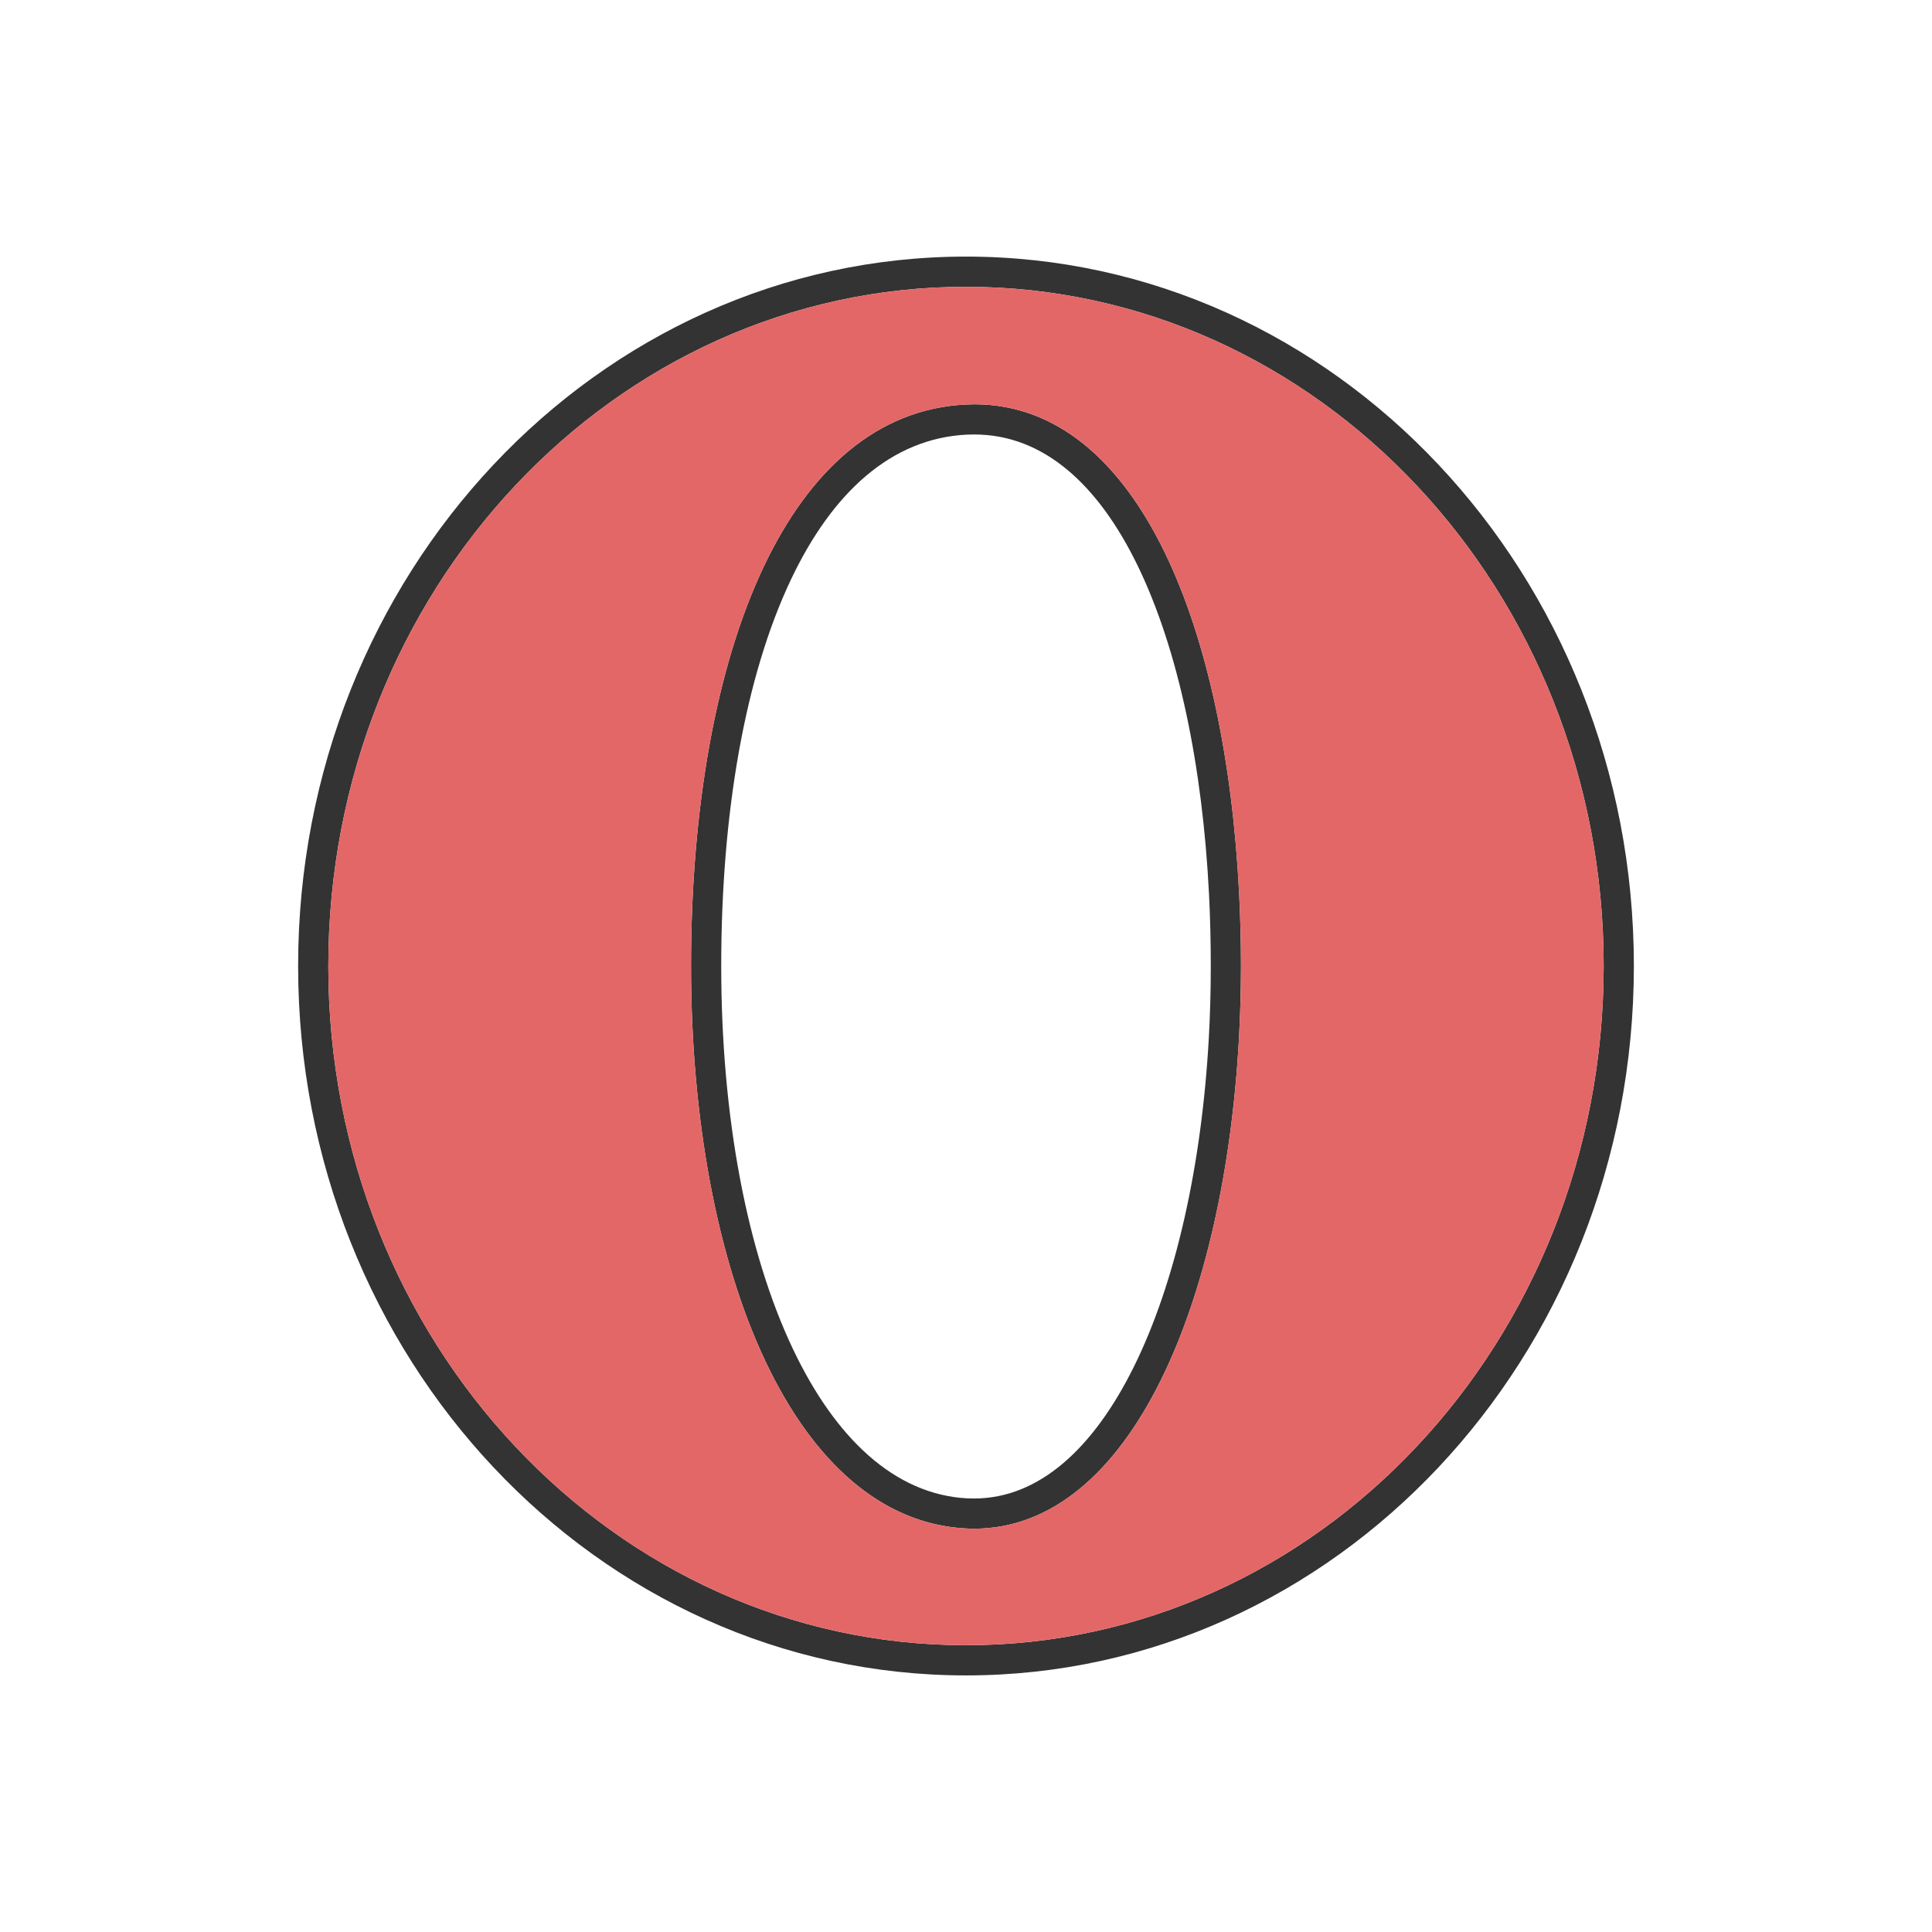 <?xml version="1.0" ?><!DOCTYPE svg  PUBLIC '-//W3C//DTD SVG 1.1//EN'  'http://www.w3.org/Graphics/SVG/1.1/DTD/svg11.dtd'><svg height="2048px" style="shape-rendering:geometricPrecision; text-rendering:geometricPrecision; image-rendering:optimizeQuality; fill-rule:evenodd; clip-rule:evenodd" viewBox="0 0 2048 2048" width="2048px" xml:space="preserve" xmlns="http://www.w3.org/2000/svg" xmlns:xlink="http://www.w3.org/1999/xlink"><defs><style type="text/css">
   <![CDATA[
    .fil2 {fill:none}
    .fil1 {fill:#E36767}
    .fil0 {fill:#333333;fill-rule:nonzero}
   ]]>
  </style></defs><g id="Layer_x0020_1"><g id="_510213720"><path class="fil0" d="M1024 271.999c195.657,0 372.759,84.315 500.921,220.634 127.925,136.064 207.05,323.94 207.05,531.368 0,207.428 -79.124,395.303 -207.05,531.368 -128.163,136.318 -305.264,220.634 -500.921,220.634 -195.657,0 -372.759,-84.315 -500.921,-220.634 -127.925,-136.064 -207.05,-323.94 -207.05,-531.368 0,-207.428 79.124,-395.303 207.05,-531.368 128.163,-136.318 305.264,-220.634 500.921,-220.634zm477.672 242.508c-122.28,-130.062 -291.167,-210.507 -477.672,-210.507 -186.506,0 -355.393,80.445 -477.672,210.507 -122.517,130.312 -198.298,310.442 -198.298,509.494 0,199.051 75.781,379.181 198.298,509.494 122.28,130.062 291.167,210.507 477.672,210.507 186.506,0 355.393,-80.445 477.672,-210.507 122.517,-130.312 198.298,-310.442 198.298,-509.494 0,-199.051 -75.781,-379.181 -198.298,-509.494z" id="_510214152"/><path class="fil0" d="M1023.25 428.853c3.784,-0.191 6.959,-0.286 9.548,-0.286 87.454,0 154.88,60.317 201.913,157.162 45.254,93.184 71.714,221.047 78.783,360.836 1.317,26.027 1.977,51.887 1.977,77.434 0,25.688 -0.731,51.588 -2.17,77.545 -7.75,139.819 -36.494,267.958 -82.723,361.385 -48.007,97.02 -115.161,157.54 -198.046,157.54 -2.654,0 -5.791,-0.1 -9.407,-0.3 -89.642,-4.969 -161.588,-71.493 -211.43,-176.482 -51.039,-107.505 -79.166,-256.192 -79.166,-419.689 0,-165.758 26.061,-316.101 77.257,-423.747 48.613,-102.213 119.95,-166.671 213.464,-171.401zm9.548 31.715c-3.229,0 -5.922,0.053 -8.048,0.161 -80.264,4.059 -142.582,61.671 -186.089,153.15 -49.126,103.291 -74.132,248.838 -74.132,410.122 0,158.946 27.017,302.802 76.041,406.063 44.776,94.316 107.628,153.982 184.305,158.231 2.107,0.116 4.661,0.175 7.657,0.175 69.233,0 126.861,-53.653 169.421,-139.665 44.339,-89.606 71.955,-213.371 79.473,-349.009 1.355,-24.458 2.044,-49.767 2.044,-75.795 0,-26.196 -0.619,-51.555 -1.852,-75.934 -6.857,-135.608 -32.273,-259.125 -75.658,-348.461 -41.609,-85.677 -99.6,-139.037 -173.163,-139.037z" id="_510214200"/></g><path class="fil1" d="M809.784 600.253c48.613,-102.213 119.95,-166.671 213.464,-171.401 3.784,-0.191 6.959,-0.286 9.548,-0.286 87.454,0 154.88,60.317 201.913,157.162 45.254,93.184 71.714,221.047 78.783,360.836 1.317,26.027 1.977,51.887 1.977,77.434 0,25.688 -0.731,51.588 -2.17,77.545 -7.75,139.819 -36.494,267.958 -82.723,361.385 -48.007,97.02 -115.161,157.54 -198.046,157.54 -2.654,0 -5.791,-0.1 -9.407,-0.3 -89.642,-4.969 -161.588,-71.493 -211.43,-176.482 -51.039,-107.505 -79.166,-256.192 -79.166,-419.689 0,-165.758 26.061,-316.101 77.257,-423.747zm890.185 423.747c0,-199.051 -75.781,-379.181 -198.298,-509.494 -122.28,-130.062 -291.167,-210.507 -477.672,-210.507 -186.506,0 -355.393,80.445 -477.672,210.507 -122.517,130.312 -198.298,310.442 -198.298,509.494 0,199.051 75.781,379.181 198.298,509.494 122.28,130.062 291.167,210.507 477.672,210.507 186.506,0 355.393,-80.445 477.672,-210.507 122.517,-130.312 198.298,-310.442 198.298,-509.494z"/></g><rect class="fil2" height="2048" width="2048"/></svg>